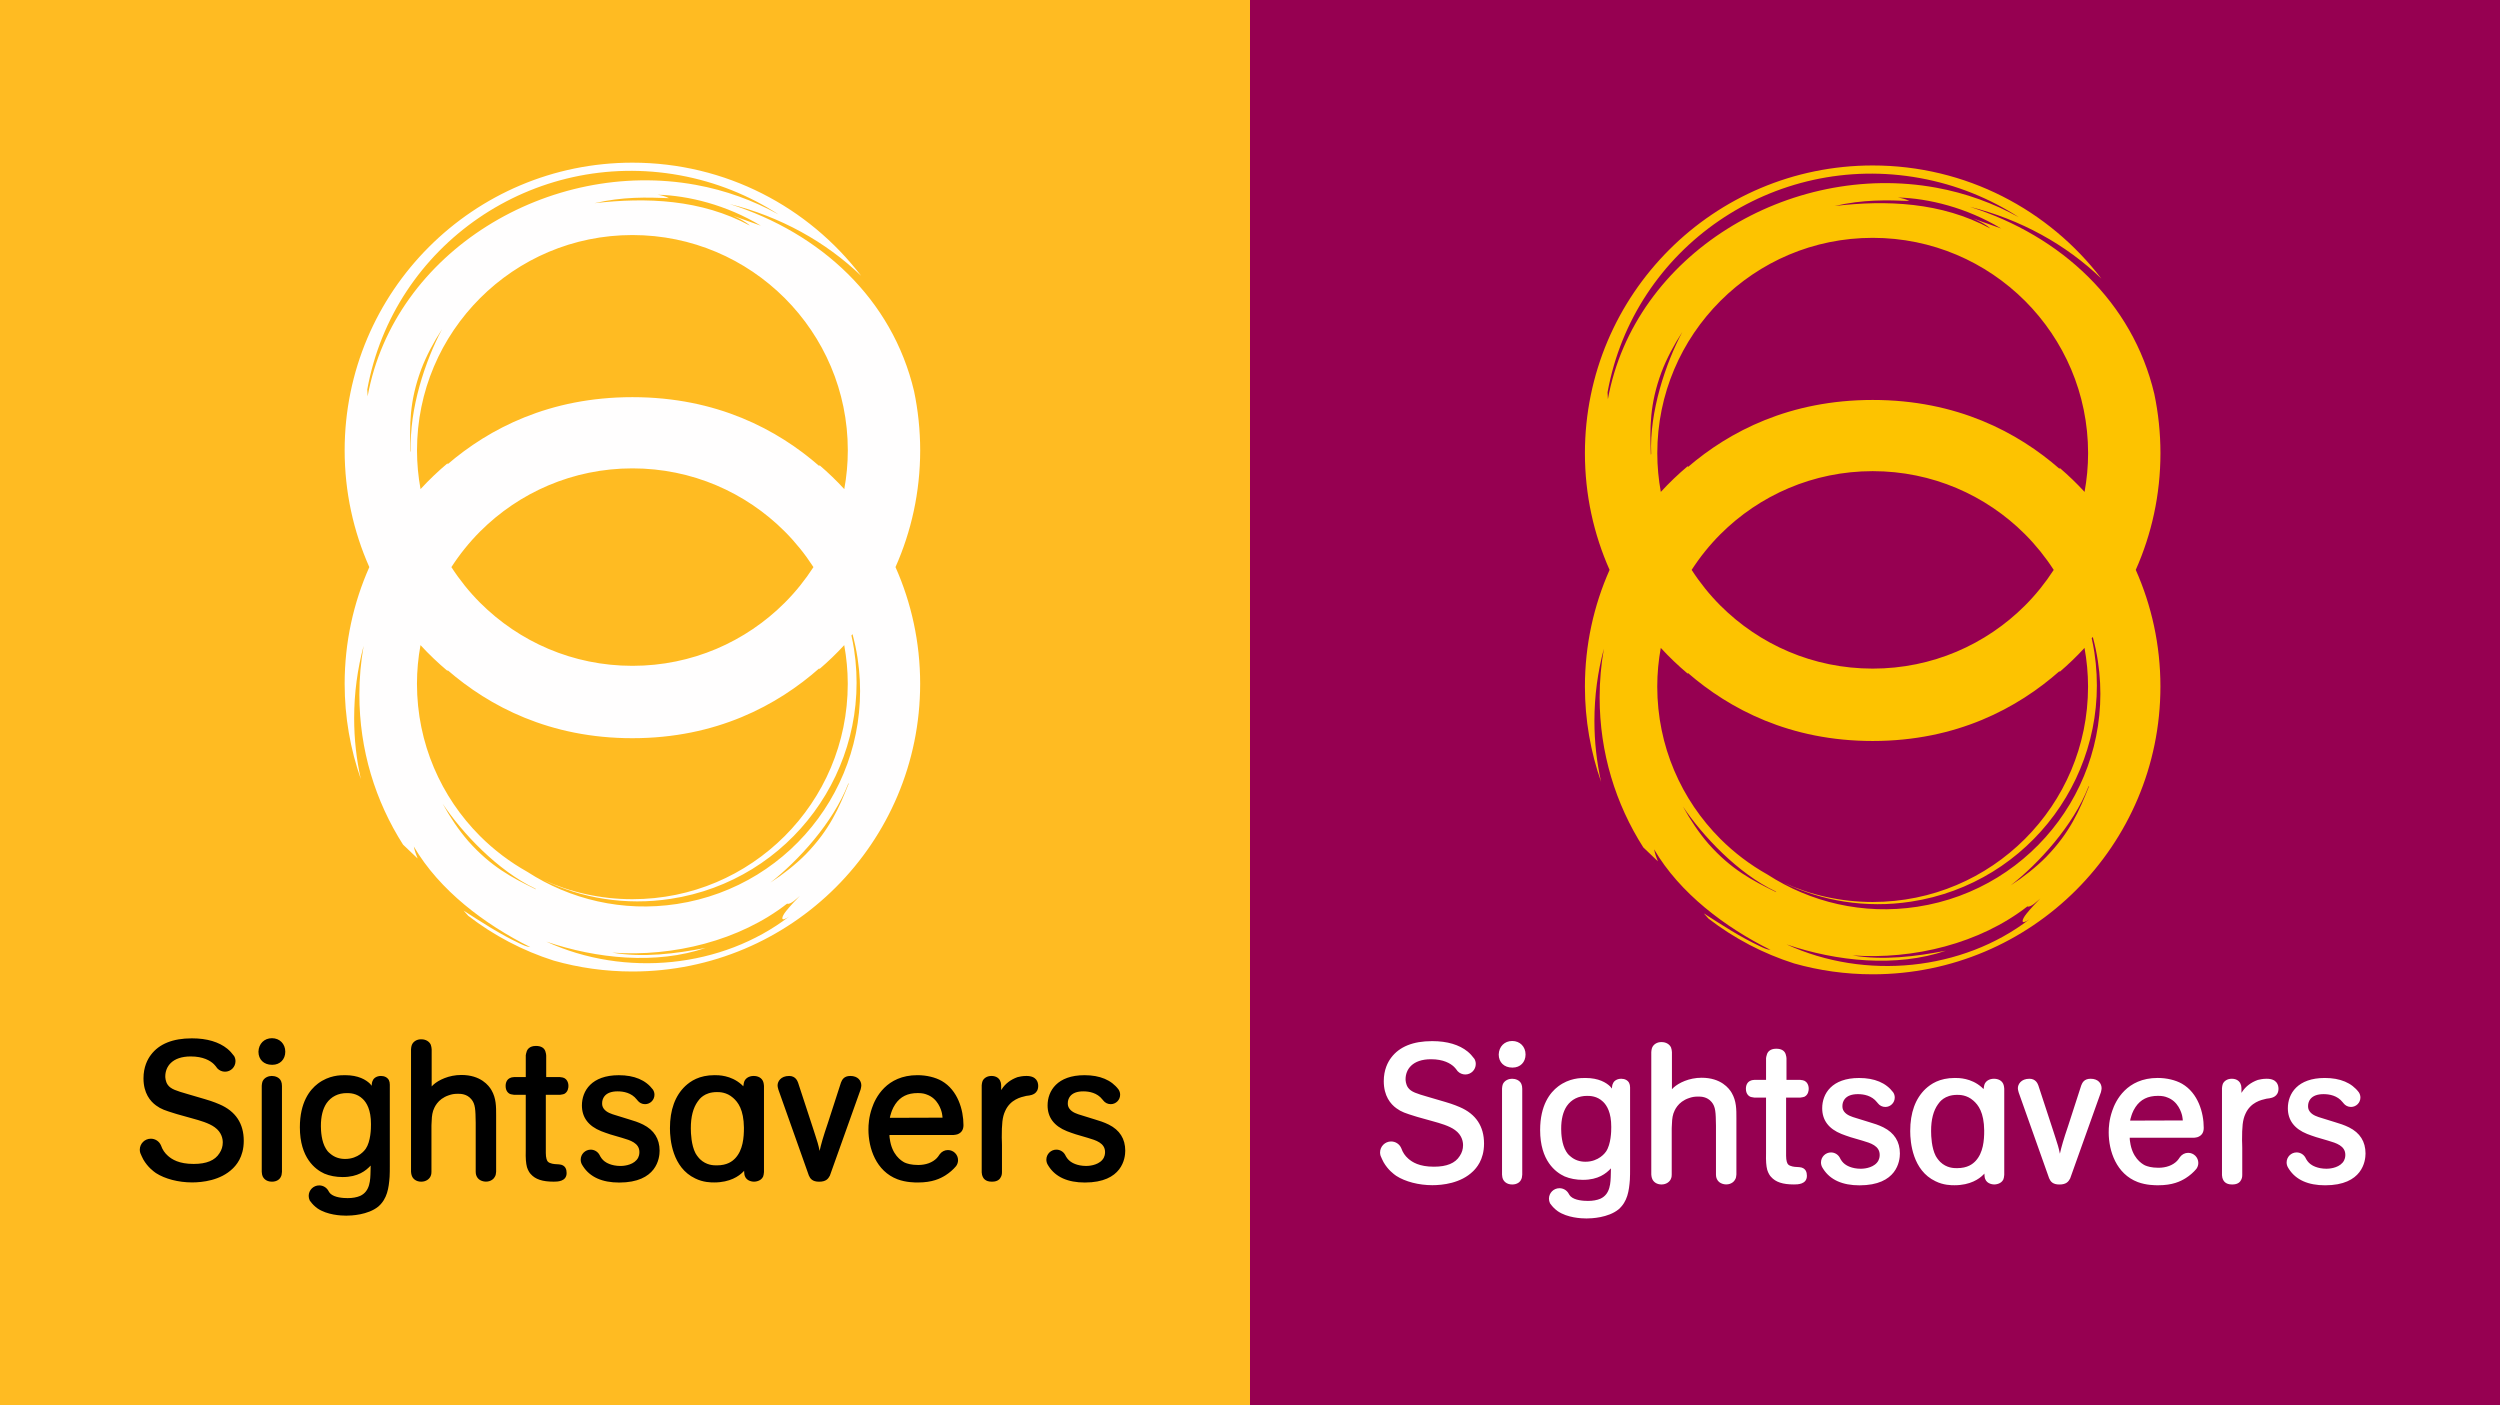 <?xml version="1.0" encoding="UTF-8"?> <!-- Generator: Adobe Illustrator 24.0.0, SVG Export Plug-In . SVG Version: 6.00 Build 0) --> <svg xmlns="http://www.w3.org/2000/svg" xmlns:xlink="http://www.w3.org/1999/xlink" id="Layer_1" x="0px" y="0px" viewBox="0 0 1500 843" style="enable-background:new 0 0 1500 843;" xml:space="preserve"><rect x="0" y="0" width="1500" height="843" fill="#808080" stroke="none"/> <style type="text/css"> .st0{fill:#960051;} .st1{fill:#FFBB22;} .st2{fill:#FFFEFE;} .st3{fill:#FFFFFF;} .st4{fill:#FDC300;} .st5{fill:none;} </style> <rect x="749.5" y="-19.01" class="st0" width="769.09" height="929.94"></rect> <rect x="-36.61" y="-19.01" class="st1" width="786.61" height="939.03"></rect> <path d="M228.6,645.57c-2.62,0-4.35,1.34-4.88,2.63c-0.59,0.95-0.67,2.43-0.67,2.43l-0.03,0.84c-0.3-0.39-0.65-0.81-1.03-1.24 c-2.4-2.33-6.91-5.12-14.86-5.12h-0.27c-2.58,0-9.45,0-16.12,5.06c-4.93,3.73-10.82,11.29-10.82,26.2c0,18.36,9.21,25.3,14.71,27.81 c3.18,1.34,6.96,2.05,10.93,2.05c9.29,0,13.98-3.82,16.85-6.9l-0.08,3.33c-0.11,5.4-0.25,12.11-6.21,14.87 c-2.07,0.89-4.62,1.34-7.54,1.34c-2.8,0-7.88-0.36-10.34-2.7c-0.43-0.43-0.84-0.94-1.51-2.18c-1.17-1.72-3.12-2.75-5.21-2.75 c-3.48,0-6.3,2.82-6.3,6.3c0,0.93,0.21,1.82,0.59,2.66l0.03,0.07l0.05,0.07l0.24,0.33c1.33,1.82,2.56,3.04,4.39,4.38 c5.76,3.92,13.98,4.34,17.25,4.34c2.92,0,12.95-0.39,19.19-5.44c5.41-4.69,6.3-11.1,6.81-17.83c0.12-2.12,0.12-4.33,0.12-6.47 v-48.87c0-1.07-0.18-1.94-0.56-2.7C232.5,646.51,230.73,645.57,228.6,645.57z M219.44,689.27c-0.42,0.62-4.3,6.1-12.35,6.1 c-3.46,0-6.44-1.04-8.88-3.12c-1.5-1.19-2.16-2.15-2.63-2.96c-2.75-4.38-3.04-10.9-3.04-13.51v-0.14 c-0.02-5.75,1.13-10.34,3.37-13.68c2.8-4,7-6.1,12.12-6.1c1.8,0,6.01,0,9.65,3.53c2.26,2.16,4.94,6.52,4.9,15.04v0.3 C222.61,677.02,222.45,684.86,219.44,689.27z M276.81,644.98c-7.58,0-13.76,3.13-16.74,5.81c-0.43,0.4-0.78,0.75-1.07,1.07v-22.25 c0-0.81-0.26-1.93-0.53-2.76c-0.87-1.98-3.06-3.26-5.56-3.26c-0.11,0-0.24-0.01-0.36-0.01c-2.41,0-4.54,1.29-5.4,3.27 c-0.42,0.97-0.54,2.6-0.54,2.75v73.4c0,0.2,0.13,1.84,0.65,2.87c0.68,1.51,2.47,3.14,5.48,3.14c3.06,0,4.93-1.75,5.58-3.22 c0.55-1.09,0.55-2.28,0.55-2.79v-27.55l0.04-1.07c0.09-2.69,0.18-5.49,0.97-7.94c0.63-1.72,2.53-6.98,9.36-9.26 c1.84-0.65,3.3-0.9,5.36-0.9h0.3c1.42,0,5.18,0,7.89,3.25c2.46,2.88,2.5,6.52,2.62,13.76l0.01,0.48v29.22c0,0.39,0,1.56,0.54,2.76 c1.43,3.16,5.18,3.23,5.59,3.23c3.2,0,4.93-1.93,5.46-3.11c0.46-0.81,0.52-1.53,0.61-2.36l0.05-0.46l0.01-0.05v-32.53v-1.15 c0.02-5.34,0.03-10.38-2.79-15.23C293.33,651.39,288.47,644.98,276.81,644.98z M163.18,622.92c-4.64,0-7.97,3.33-8.11,8.11 c0,4.7,3.26,7.85,8.09,7.85h0.29c4.54,0,7.72-3.23,7.72-7.85C171.17,626.33,167.81,622.92,163.18,622.92z M335.91,656.9l0.07-0.01 c0.16-0.03,0.33-0.05,0.5-0.08c0.68-0.1,1.46-0.22,2-0.43l0.04-0.02l0.04-0.02c2.26-1.19,2.5-3.73,2.5-4.76 c0-2.58-1.3-4.16-2.52-4.76c-0.57-0.3-1.35-0.42-2.48-0.55l-0.05-0.01h-8.29v-12.92c0-0.31-0.13-1.56-0.51-2.57 c-0.69-2.06-2.66-3.2-5.53-3.2h-0.21c-3.74,0-5.01,2.13-5.37,3.03c-0.38,0.9-0.62,2.45-0.63,2.52l-0.01,0.05v13.09h-7.07l-0.24,0.03 c-0.98,0.09-1.35,0.13-2.09,0.5c-1.7,0.73-2.69,2.47-2.69,4.79c0,3.17,1.76,4.38,2.58,4.79c0.49,0.2,1.17,0.31,1.79,0.4 c0.21,0.03,0.4,0.07,0.56,0.09l0.08,0.02h7.07v33.47c-0.12,4.58,0.1,7.54,0.73,9.94c0.63,2.02,1.63,3.51,2.25,4.13 c2.76,3.17,7.01,4.58,13.78,4.58c2.12,0,7.76,0,7.76-5.19c0-2.29-0.77-3.81-2.35-4.62c-0.48-0.31-1.16-0.44-2.2-0.57l-1.8-0.12 c-0.74,0-3.76-0.26-4.93-1.54c-0.56-0.56-1.2-2.24-1.2-5.16V656.9L335.91,656.9L335.91,656.9L335.91,656.9z M131.69,662.59 c-3.18-1.42-8.03-2.96-8.62-3.07l-10.77-3.16c-6.31-1.84-9.79-2.85-11.63-5.44c-1.42-1.97-1.5-4.55-1.5-5.05c0-5.79,4-12,15.26-12 c7.47,0,11.66,2.5,13.84,4.57c0.72,0.73,1.42,1.56,2.06,2.5l0.03,0.05l0.04,0.04c1.19,1.27,2.86,1.99,4.6,1.99 c3.47,0,6.29-2.82,6.29-6.3c0-1.04-0.26-2.07-0.76-2.99l-0.03-0.05l-0.03-0.04c-1.3-1.77-2.66-3.23-4.06-4.38 c-5.02-4.09-12.31-6.25-21.11-6.25h-0.29c-11.29,0-19.52,3.32-24.44,9.87c-2.05,2.69-4.48,7.32-4.48,14.13 c0,8.95,4.11,13.78,7.55,16.27c3.05,2.26,5.5,3.01,11.45,4.86l1.32,0.4l8.76,2.45l0.36,0.1c4.18,1.16,9.9,2.74,13.3,5.27 c4.2,3.01,4.83,6.99,4.83,9.09c0,2.37-0.65,4.49-1.99,6.49c-2.7,4.32-7.76,6.42-15.49,6.42c-8.87,0-13.04-2.76-15.4-4.84 c-1.93-1.69-3.29-3.7-4.16-6.19c-1.03-2.5-3.43-4.11-6.13-4.11c-3.65,0-6.62,2.97-6.62,6.61c0,0.64,0.09,1.28,0.3,1.97 c0.6,1.47,1.2,2.69,1.53,3.33c0.09,0.2,0.17,0.33,0.2,0.39l0.03,0.07l0.02,0.05c2.73,4.72,6.13,7.15,7.6,8.2 c5.43,3.51,13.54,5.61,21.68,5.61c5.96,0,17.08-1.09,24.49-8.4c1.61-1.62,6.53-6.53,6.53-16.55 C146.27,674.12,141.37,666.73,131.69,662.59z M163.06,645.57c-1.8,0-4.32,0.81-5.46,3.11l-0.02,0.03l-0.01,0.04 c-0.4,1.04-0.52,2.43-0.52,2.72v51.61c0.11,1.29,0.24,2.11,0.53,2.7c0.44,0.97,1.88,3.23,5.59,3.23c3.03,0,4.75-1.54,5.36-2.99 c0.4-0.7,0.53-1.48,0.65-2.9v-51.55c0-1.11-0.18-2.09-0.53-2.88C167.65,646.4,165.1,645.57,163.06,645.57z M615.84,645.57 c-2.46,0-4.25,0.46-5.22,0.69l-0.18,0.05c-4.04,1.45-7.28,3.93-9.35,7.16c-0.14,0.2-0.26,0.38-0.39,0.59l-0.01-2.91l-0.03-0.34 c-0.08-0.91-0.13-1.37-0.49-2.1c-0.52-1.46-2.18-3.14-5.24-3.14c-2.96,0-4.71,1.55-5.39,3.05c-0.38,1.01-0.52,2.39-0.52,2.6v52.2 c0.13,1.21,0.25,1.98,0.55,2.48c0.39,1,1.64,3.1,5.36,3.1h0.14h0.3c3.31,0,4.7-1.66,5.26-2.99c0.55-1.1,0.55-2.28,0.55-2.67v-16.25 c0-0.77-0.03-1.54-0.05-2.31c-0.03-0.75-0.07-1.49-0.07-2.25c0-8.02,0.3-12.22,2.05-15.95c3.08-6.91,9.55-8.35,12.31-8.96l0.31-0.08 l1.79-0.24l0.13-0.03c1.3-0.23,5.27-0.94,5.27-5.75C622.9,649.33,621.98,645.57,615.84,645.57z M665.27,674.76 c-2.85-1.42-5.94-2.4-8.3-3.09l-6.77-2.1c-0.4-0.13-0.82-0.26-1.25-0.39c-2.62-0.78-5.59-1.67-7.25-3.91 c-1.02-1.32-1.02-2.62-1.02-3.39c0-1.49,0.47-2.92,1.36-4.09c1.56-1.98,4.23-2.98,7.94-2.98c3.5,0,8.32,0.84,11.45,4.85l0.03,0.04 l0.03,0.03c0.11,0.12,0.26,0.29,0.43,0.52c1.08,1.42,2.73,2.24,4.51,2.24c3.12,0,5.65-2.53,5.65-5.65c0-1.1-0.31-2.16-0.94-3.12 c-4.29-5.72-11.18-8.61-20.44-8.61c-16.32,0-22.15,9.38-22.15,18.16c0,7.16,3.9,12.35,11.58,15.43c1.75,0.69,3.51,1.29,5.21,1.85 l0.12,0.04l6.77,1.99l0.72,0.22c4.49,1.33,10.08,2.98,10.08,8.41c0,0.72,0,2.86-1.68,4.76c-3,3.42-8.52,3.6-9.61,3.6 c-5.62,0-8.76-2.11-9.6-2.76c-1.29-0.98-2.28-2.25-3.14-4.05c-1.07-1.83-3.06-2.98-5.18-2.98c-3.31,0-6.01,2.69-6.01,6.01 c0,1.04,0.27,2.07,0.8,2.99c0.2,0.34,0.4,0.69,0.63,1.03c4.18,6.43,11.47,9.7,21.67,9.7c22.49,0,24.24-14.62,24.24-19.1 C675.15,683.3,671.83,678.04,665.27,674.76z M565.08,648.59c-3.87-2.22-9.22-3.49-14.63-3.49c-18.67,0-25.28,13.77-27.25,19.68 c-1.92,5.53-2.14,10.07-2.14,12.98c0,11.21,4.58,24.93,17.43,29.81c5.15,1.92,10.34,1.92,12.31,1.92c8.56,0,13.33-2.31,16.53-4.32 c2.43-1.55,4.55-3.39,6.34-5.52c0.75-1.04,1.16-2.28,1.16-3.55c0-3.35-2.73-6.07-6.07-6.07c-1.93,0-3.69,0.89-4.89,2.47 c-0.76,1.15-1.33,1.9-1.81,2.39c-2.56,2.63-6.52,4.1-11.14,4.1c-4.23,0-6.66-0.83-8.08-1.43c-2.28-1.14-7.72-4.8-8.96-14.21 c-0.17-0.74-0.21-1.56-0.21-2.36h38.44h0.05l0.55-0.07c0.56-0.07,0.98-0.11,1.72-0.33c2.43-0.88,3.65-2.73,3.65-5.5 C578.08,665.91,574.67,654.14,565.08,648.59z M533.91,670.7c0.13-0.81,0.33-1.55,0.54-2.14l0.02-0.04v-0.04 c0.14-0.53,0.89-3.3,2.7-5.96c3.07-4.55,7.38-6.68,13.52-6.68c2.74,0,4.19,0.43,5.37,0.89c6.66,2.33,8.64,9.13,9.09,11.13 c0.22,1.09,0.3,1.94,0.36,2.63c0,0.04,0.01,0.07,0.01,0.1L533.91,670.7z M385.88,674.75c-2.83-1.42-5.93-2.4-8.3-3.08l-6.77-2.1 c-0.4-0.13-0.82-0.26-1.26-0.39c-2.62-0.78-5.59-1.68-7.26-3.91c-1.01-1.32-1.01-2.62-1.01-3.39c0-1.49,0.47-2.92,1.36-4.09 c1.55-1.98,4.23-2.98,7.94-2.98c3.5,0,8.31,0.84,11.45,4.85l0.03,0.04l0.03,0.03c0.11,0.12,0.26,0.29,0.43,0.52 c1.07,1.43,2.72,2.25,4.51,2.25c3.11,0,5.65-2.53,5.65-5.65c0-1.1-0.3-2.16-0.94-3.12c-4.3-5.72-11.18-8.61-20.45-8.61 c-16.32,0-22.14,9.38-22.14,18.16c0,7.17,3.9,12.35,11.58,15.43c1.72,0.68,3.46,1.27,5.15,1.83l0.18,0.07l6.77,1.98l0.73,0.22 c4.49,1.33,10.08,2.98,10.08,8.41c0,0.72,0,2.86-1.68,4.76c-3,3.43-8.52,3.6-9.61,3.6c-5.63,0-8.76-2.11-9.6-2.76 c-1.29-0.98-2.28-2.25-3.14-4.05c-1.07-1.83-3.05-2.98-5.18-2.98c-3.31,0-6.01,2.69-6.01,6.01c0,1.04,0.27,2.07,0.8,3 c0.21,0.35,0.42,0.69,0.64,1.03c4.18,6.43,11.47,9.7,21.67,9.7c22.51,0,24.24-14.62,24.24-19.1 C395.75,683.3,392.43,678.04,385.88,674.75z M510.19,645.57c-3.95,0-4.97,2.44-5.58,3.9l-0.04,0.09l-0.01,0.04l-7.82,24.18 c-2.79,8.2-4.11,12.79-4.97,16.77c-0.72-3.64-1.46-5.92-2.66-9.58c-0.36-1.11-0.77-2.35-1.22-3.79l-9-27.46l-0.02-0.08l-0.01-0.01 c-0.37-1.01-1.51-4.06-5.36-4.06c-5.1,0-6.95,3.38-6.95,5.66c0,0.74,0.12,1.16,0.4,2.21l0.1,0.38l18.26,51.47 c0.83,1.93,2.15,3.73,6.18,3.73c4.13,0,5.42-1.75,6.39-3.55l0.03-0.05l0.02-0.05l18.47-51.77l0.01-0.05l0.01-0.05 c0.26-1.16,0.37-1.74,0.37-2.27C516.78,648.41,514.74,645.57,510.19,645.57z M452.26,645.57c-3.3,0-5.12,1.76-5.72,3.38 c-0.26,0.6-0.34,1.37-0.4,1.93c-0.02,0.12-0.03,0.23-0.04,0.31l-0.08,0.08v0.53c-0.34-0.37-0.77-0.78-1.33-1.26 c-6.31-5.44-13.55-5.44-15.92-5.44c-9.38,0-14.51,3.71-17.58,6.52c-6.13,5.81-9.22,14.33-9.22,25.32c0,6.9,1.47,23.62,15.14,30.12 c4.84,2.41,9.47,2.41,11.44,2.41c9.53,0,14.83-3.87,17.15-6.19c0.36-0.36,0.61-0.61,0.8-0.81v0.69l0.01,0.04l0.05,0.59 c0.08,0.78,0.11,1.26,0.33,1.8c1.16,3.33,5.06,3.42,5.5,3.42c0.42,0,4.08-0.08,5.46-3l0.03-0.08c0.26-0.77,0.39-1.3,0.51-2.69 v-51.66c0-0.21-0.13-1.96-0.65-3.01C456.41,645.79,453.21,645.57,452.26,645.57z M441.2,694.9c-1.75,1.85-4.8,4.32-11.14,4.32 c-1.86,0-6.23,0-10.11-3.76c-0.02-0.02-1.67-1.69-2.67-3.55c-2.5-4.83-2.78-11.91-2.78-14.79v-0.21 c-0.02-6.78,1.37-12.17,4.13-16.01c0.97-1.4,3.94-5.65,11.53-5.65c1.58,0,5.78,0,9.68,3.44c2.97,2.6,6.39,6.99,6.52,17.96 C446.37,682.56,445.78,689.97,441.2,694.9z"></path> <path class="st2" d="M552.11,270.25c0-12.19-1.28-24.1-3.68-35.57c-13.06-55.17-55.85-94.87-110.71-112.29 c30.45,7.59,57.67,22.61,78.94,43.08c-31.54-41.24-81.26-67.87-137.21-67.87c-95.37,0.02-172.65,77.29-172.66,172.65 c0,24.93,5.29,48.61,14.8,70.01c-9.51,21.4-14.8,45.09-14.8,70.01c0,20.04,3.43,39.27,9.7,57.15c-2.62-11.76-4-23.98-4-36.53 c0-15.01,1.98-29.55,5.69-43.38c-1.68,9.51-2.56,19.3-2.56,29.3c0,33.11,9.61,63.96,26.2,89.96c2.92,2.76,5.86,5.54,8.75,8.33 c-0.97-2.31-1.79-4.71-2.28-7.19c15.37,26.31,42.55,46.76,69.89,60.36c-2.31-0.22-4.45-1.29-6.48-2.25 c-11.79-5.53-22.73-12.7-33.56-19.67c0.94,1.07,1.9,2.11,2.84,3.17c15.24,11.74,32.55,20.9,51.3,26.86 c14.99,4.25,30.8,6.52,47.16,6.52c95.36,0.01,172.64-77.28,172.65-172.64c0-24.93-5.29-48.61-14.8-70.01 C546.8,318.87,552.1,295.18,552.11,270.25z M508.69,270.25c0,7.94-0.76,15.69-2.12,23.21c-4.68-5.1-9.68-9.91-14.94-14.41v0.62 c-25.09-21.92-61.6-41.38-112.18-41.38c-49.73,0-85.85,18.8-110.89,40.26v-0.61c-5.75,4.82-11.17,10-16.24,15.52 c-1.37-7.54-2.12-15.28-2.12-23.21c0.01-35.75,14.43-67.92,37.87-91.38c23.46-23.42,55.63-37.84,91.4-37.85 c35.75,0.02,67.92,14.43,91.38,37.85C494.25,202.33,508.69,234.5,508.69,270.25z M488.07,340.27c-4.98,7.71-10.75,14.89-17.23,21.38 c-23.45,23.42-55.63,37.84-91.38,37.85c-35.77-0.01-67.94-14.43-91.4-37.85c-6.48-6.49-12.24-13.67-17.23-21.38 c4.99-7.71,10.75-14.89,17.23-21.38c23.46-23.43,55.63-37.84,91.39-37.87c35.75,0.01,67.94,14.42,91.38,37.85 C477.31,325.37,483.09,332.55,488.07,340.27z M456.53,135.43c-5.27-2.01-11.32-3.9-16.85-6.08c3.71,1.63,7.73,3.66,10.3,6.04 c-29.35-15.85-62.14-17.09-93.35-13.46c17.09-3.98,31.43-3.55,44.77-3.03c-2.15-1.11-4.49-1.67-6.82-2.06 C412.99,117.29,435.94,122.96,456.53,135.43z M220.57,237.82l-0.21-4.13c15.85-86.96,99.78-144.5,187.45-128.53 c21.82,3.98,41.82,12.14,59.32,23.5c-15.09-8.36-31.75-14.48-49.67-17.75C329.74,94.94,236.44,150.81,220.57,237.82z M246.55,270.48 c-0.03,0.65-0.14,0.5-0.21,0.63c-0.62-16.05-0.74-30.15,6.34-49.38c3.04-8.07,7.63-16.7,12.53-24.19 C255.24,216.21,245.4,245.56,246.55,270.48z M281,504.71c-5.67-6.49-11.12-14.62-15.4-22.48c11.74,17.6,32.98,40.13,55.48,50.88 c0.56,0.33,0.37,0.36,0.46,0.49C307.1,526.57,294.62,520.03,281,504.71z M473.48,549.92c-40.19,30.83-98.4,36.78-145.73,15.04 c30.15,10.29,65.94,13.95,95.65,3.78c-18.11,3.5-37.51,6-56.09,2.83c36.59,2.66,76.47-7.18,104.96-29.39 c1.93,0.88,6.13-3.38,7.73-4.73c-2.87,2.93-5.71,5.94-8.3,9.14C468.83,550.13,467.82,553.8,473.48,549.92z M483.49,512.54 c-6.05,6.14-13.75,12.18-21.27,17.03c16.68-13.03,37.58-35.86,46.63-59.11c0.29-0.59,0.33-0.4,0.46-0.49 C503.36,484.89,497.76,497.83,483.49,512.54z M406.13,542.4c-32.58,4.97-64.14-2.73-89.8-19.34c-10.38-5.82-19.9-13.03-28.28-21.39 c-23.42-23.46-37.84-55.63-37.87-91.39c0-7.94,0.75-15.69,2.12-23.21c5.07,5.52,10.5,10.69,16.24,15.52v-0.51 c25.11,21.74,61.29,40.84,110.89,40.84c50.45,0,87.03-19.77,112.17-41.96v0.52c5.27-4.51,10.26-9.31,14.94-14.41 c1.36,7.54,2.11,15.28,2.12,23.21c-0.02,35.76-14.43,67.94-37.85,91.39c-23.45,23.43-55.63,37.84-91.38,37.85 c-19.13-0.01-37.2-4.16-53.5-11.59c22.98,11.02,49.37,15.53,76.45,11.39c71.73-10.94,120.99-77.95,110.06-149.67 c-0.43-2.83-0.99-5.62-1.59-8.38c0.22-0.26,0.43-0.52,0.65-0.78c1.27,4.69,2.31,9.51,3.05,14.42 C525.35,465.59,476.79,531.62,406.13,542.4z"></path> <path class="st3" d="M972.76,647.25c-2.62,0-4.35,1.34-4.88,2.63c-0.59,0.95-0.67,2.43-0.67,2.43l-0.03,0.84 c-0.3-0.39-0.65-0.81-1.03-1.24c-2.4-2.33-6.91-5.12-14.86-5.12h-0.27c-2.58,0-9.45,0-16.12,5.06c-4.93,3.73-10.82,11.29-10.82,26.2 c0,18.36,9.21,25.3,14.71,27.81c3.18,1.34,6.96,2.05,10.93,2.05c9.29,0,13.98-3.82,16.85-6.9l-0.08,3.33 c-0.11,5.4-0.25,12.11-6.21,14.87c-2.07,0.89-4.62,1.34-7.54,1.34c-2.8,0-7.88-0.36-10.34-2.7c-0.43-0.43-0.84-0.94-1.51-2.18 c-1.17-1.72-3.12-2.75-5.21-2.75c-3.48,0-6.3,2.82-6.3,6.3c0,0.93,0.21,1.82,0.59,2.66l0.03,0.07l0.05,0.07l0.24,0.33 c1.33,1.82,2.56,3.04,4.39,4.38c5.76,3.92,13.98,4.34,17.25,4.34c2.92,0,12.95-0.39,19.19-5.44c5.41-4.69,6.3-11.1,6.81-17.83 c0.12-2.12,0.12-4.33,0.12-6.47v-48.87c0-1.07-0.18-1.94-0.56-2.7C976.67,648.18,974.9,647.25,972.76,647.25z M963.61,690.94 c-0.42,0.62-4.3,6.1-12.35,6.1c-3.46,0-6.44-1.04-8.88-3.12c-1.5-1.19-2.16-2.15-2.63-2.96c-2.75-4.38-3.04-10.9-3.04-13.51v-0.14 c-0.02-5.75,1.13-10.34,3.37-13.68c2.8-4,7-6.1,12.12-6.1c1.8,0,6.01,0,9.65,3.53c2.26,2.16,4.94,6.52,4.9,15.04v0.3 C966.78,678.69,966.61,686.53,963.61,690.94z M1020.97,646.65c-7.58,0-13.76,3.13-16.74,5.81c-0.43,0.4-0.78,0.75-1.07,1.07v-22.25 c0-0.81-0.26-1.93-0.53-2.76c-0.87-1.98-3.06-3.26-5.56-3.26c-0.11,0-0.24-0.01-0.36-0.01c-2.41,0-4.54,1.29-5.4,3.27 c-0.42,0.97-0.54,2.6-0.54,2.75v73.4c0,0.2,0.13,1.84,0.65,2.87c0.68,1.51,2.47,3.14,5.48,3.14c3.06,0,4.93-1.75,5.58-3.22 c0.55-1.09,0.55-2.28,0.55-2.79v-27.55l0.04-1.07c0.09-2.69,0.18-5.49,0.97-7.94c0.63-1.72,2.53-6.98,9.36-9.26 c1.84-0.65,3.3-0.9,5.36-0.9h0.3c1.42,0,5.18,0,7.89,3.25c2.46,2.88,2.5,6.52,2.62,13.76l0.01,0.48v29.22c0,0.39,0,1.56,0.54,2.76 c1.43,3.16,5.18,3.23,5.59,3.23c3.2,0,4.93-1.93,5.46-3.11c0.46-0.81,0.52-1.53,0.61-2.36l0.05-0.46l0.01-0.05v-32.53v-1.15 c0.02-5.34,0.03-10.38-2.79-15.23C1037.49,653.06,1032.64,646.65,1020.97,646.65z M907.34,624.59c-4.64,0-7.97,3.33-8.11,8.11 c0,4.7,3.26,7.85,8.09,7.85h0.29c4.54,0,7.72-3.23,7.72-7.85C915.34,628,911.97,624.59,907.34,624.59z M1080.08,658.57l0.07-0.01 c0.16-0.03,0.33-0.05,0.5-0.08c0.68-0.1,1.46-0.22,2-0.43l0.04-0.02l0.04-0.02c2.26-1.19,2.5-3.73,2.5-4.76 c0-2.58-1.3-4.16-2.52-4.76c-0.57-0.3-1.35-0.42-2.48-0.55l-0.05-0.01h-8.29v-12.92c0-0.31-0.13-1.56-0.51-2.57 c-0.69-2.06-2.66-3.2-5.53-3.2h-0.21c-3.74,0-5.01,2.13-5.37,3.03c-0.38,0.9-0.62,2.45-0.63,2.52l-0.01,0.05v13.09h-7.07l-0.24,0.03 c-0.98,0.09-1.35,0.13-2.09,0.5c-1.7,0.73-2.69,2.47-2.69,4.79c0,3.17,1.76,4.38,2.58,4.79c0.49,0.2,1.17,0.31,1.79,0.4 c0.21,0.03,0.4,0.07,0.56,0.09l0.08,0.02h7.07v33.47c-0.12,4.58,0.1,7.54,0.73,9.94c0.63,2.02,1.63,3.51,2.25,4.13 c2.76,3.17,7.01,4.58,13.78,4.58c2.12,0,7.76,0,7.76-5.19c0-2.29-0.77-3.81-2.35-4.62c-0.48-0.31-1.16-0.44-2.2-0.57l-1.8-0.12 c-0.74,0-3.76-0.26-4.93-1.54c-0.56-0.56-1.2-2.24-1.2-5.16v-34.93L1080.08,658.57L1080.08,658.57L1080.08,658.57z M875.86,664.26 c-3.18-1.42-8.03-2.96-8.62-3.07l-10.77-3.16c-6.31-1.84-9.79-2.85-11.63-5.44c-1.42-1.97-1.5-4.55-1.5-5.05c0-5.79,4-12,15.26-12 c7.47,0,11.66,2.5,13.84,4.57c0.72,0.73,1.42,1.56,2.06,2.5l0.03,0.05l0.04,0.04c1.19,1.27,2.86,1.99,4.6,1.99 c3.47,0,6.29-2.82,6.29-6.3c0-1.04-0.26-2.07-0.76-2.99l-0.03-0.05l-0.03-0.04c-1.3-1.77-2.66-3.23-4.06-4.38 c-5.02-4.09-12.31-6.25-21.11-6.25h-0.29c-11.29,0-19.52,3.32-24.44,9.87c-2.05,2.69-4.48,7.32-4.48,14.13 c0,8.95,4.11,13.78,7.55,16.26c3.05,2.26,5.5,3.01,11.45,4.86l1.32,0.4l8.76,2.45l0.36,0.1c4.18,1.16,9.9,2.74,13.3,5.27 c4.2,3.01,4.83,6.99,4.83,9.09c0,2.37-0.65,4.49-1.99,6.49c-2.7,4.32-7.76,6.42-15.49,6.42c-8.87,0-13.04-2.76-15.4-4.84 c-1.93-1.69-3.29-3.7-4.16-6.19c-1.03-2.5-3.43-4.11-6.13-4.11c-3.65,0-6.62,2.97-6.62,6.61c0,0.64,0.09,1.28,0.3,1.97 c0.6,1.47,1.2,2.69,1.53,3.33c0.09,0.2,0.17,0.33,0.2,0.39l0.03,0.07l0.02,0.05c2.73,4.72,6.13,7.15,7.6,8.2 c5.43,3.51,13.54,5.61,21.68,5.61c5.96,0,17.08-1.09,24.49-8.4c1.61-1.62,6.53-6.53,6.53-16.55 C890.44,675.79,885.53,668.4,875.86,664.26z M907.23,647.25c-1.8,0-4.32,0.81-5.46,3.11l-0.02,0.03l-0.01,0.04 c-0.4,1.04-0.52,2.43-0.52,2.72v51.61c0.11,1.29,0.24,2.11,0.53,2.7c0.44,0.97,1.88,3.23,5.59,3.23c3.03,0,4.75-1.54,5.36-2.99 c0.4-0.7,0.53-1.48,0.65-2.9v-51.55c0-1.11-0.18-2.09-0.53-2.88C911.82,648.07,909.26,647.25,907.23,647.25z M1360.01,647.25 c-2.46,0-4.25,0.46-5.22,0.69l-0.18,0.05c-4.04,1.45-7.28,3.93-9.35,7.16c-0.14,0.2-0.26,0.38-0.39,0.59l-0.01-2.91l-0.03-0.34 c-0.08-0.91-0.13-1.37-0.49-2.1c-0.52-1.46-2.18-3.14-5.24-3.14c-2.96,0-4.71,1.55-5.39,3.05c-0.38,1.01-0.52,2.39-0.52,2.6v52.2 c0.13,1.21,0.25,1.98,0.55,2.48c0.39,1,1.64,3.1,5.36,3.1h0.14h0.3c3.31,0,4.7-1.66,5.26-2.99c0.55-1.1,0.55-2.28,0.55-2.67v-16.25 c0-0.77-0.03-1.54-0.05-2.31c-0.03-0.75-0.07-1.49-0.07-2.25c0-8.02,0.3-12.22,2.05-15.95c3.08-6.91,9.55-8.35,12.31-8.96l0.31-0.08 l1.79-0.24l0.13-0.03c1.3-0.23,5.27-0.94,5.27-5.75C1367.06,651.01,1366.15,647.25,1360.01,647.25z M1409.43,676.43 c-2.85-1.42-5.94-2.4-8.3-3.09l-6.77-2.1c-0.4-0.13-0.82-0.26-1.25-0.39c-2.62-0.78-5.59-1.67-7.25-3.91 c-1.02-1.32-1.02-2.62-1.02-3.39c0-1.49,0.47-2.92,1.36-4.09c1.56-1.98,4.23-2.98,7.94-2.98c3.5,0,8.32,0.84,11.45,4.85l0.03,0.04 l0.03,0.03c0.11,0.12,0.26,0.29,0.43,0.52c1.08,1.42,2.73,2.24,4.51,2.24c3.12,0,5.65-2.53,5.65-5.65c0-1.1-0.31-2.16-0.94-3.12 c-4.29-5.72-11.18-8.61-20.44-8.61c-16.32,0-22.15,9.38-22.15,18.16c0,7.16,3.9,12.35,11.58,15.43c1.75,0.69,3.51,1.29,5.21,1.85 l0.12,0.04l6.77,1.99l0.72,0.22c4.49,1.33,10.08,2.98,10.08,8.41c0,0.72,0,2.86-1.68,4.76c-3,3.43-8.52,3.6-9.61,3.6 c-5.62,0-8.76-2.11-9.6-2.76c-1.29-0.98-2.28-2.25-3.14-4.05c-1.07-1.83-3.06-2.98-5.18-2.98c-3.31,0-6.01,2.69-6.01,6.01 c0,1.04,0.27,2.07,0.8,2.99c0.2,0.34,0.4,0.69,0.63,1.03c4.18,6.43,11.47,9.7,21.67,9.7c22.49,0,24.24-14.62,24.24-19.1 C1419.31,684.97,1416,679.71,1409.43,676.43z M1309.24,650.26c-3.87-2.22-9.22-3.49-14.63-3.49c-18.67,0-25.28,13.77-27.25,19.68 c-1.92,5.53-2.14,10.07-2.14,12.98c0,11.21,4.58,24.93,17.43,29.81c5.15,1.92,10.34,1.92,12.31,1.92c8.56,0,13.33-2.31,16.53-4.32 c2.43-1.55,4.55-3.39,6.34-5.52c0.75-1.04,1.16-2.28,1.16-3.55c0-3.35-2.73-6.07-6.07-6.07c-1.93,0-3.69,0.89-4.89,2.47 c-0.76,1.15-1.33,1.9-1.81,2.39c-2.56,2.63-6.52,4.1-11.14,4.1c-4.23,0-6.66-0.83-8.08-1.43c-2.28-1.14-7.72-4.8-8.96-14.21 c-0.17-0.74-0.21-1.56-0.21-2.36h38.44h0.05l0.55-0.07c0.56-0.07,0.98-0.11,1.72-0.33c2.43-0.88,3.65-2.73,3.65-5.5 C1322.25,667.58,1318.84,655.82,1309.24,650.26z M1278.07,672.37c0.13-0.81,0.33-1.55,0.54-2.14l0.02-0.04v-0.04 c0.14-0.53,0.89-3.3,2.7-5.96c3.07-4.55,7.38-6.68,13.52-6.68c2.74,0,4.19,0.43,5.37,0.89c6.66,2.33,8.64,9.13,9.09,11.13 c0.22,1.09,0.3,1.94,0.36,2.63c0,0.04,0.01,0.07,0.01,0.1L1278.07,672.37z M1130.05,676.42c-2.83-1.42-5.93-2.4-8.3-3.08l-6.77-2.1 c-0.4-0.13-0.82-0.26-1.26-0.39c-2.62-0.78-5.59-1.68-7.26-3.91c-1.01-1.32-1.01-2.62-1.01-3.39c0-1.49,0.47-2.92,1.36-4.09 c1.55-1.98,4.23-2.98,7.94-2.98c3.5,0,8.31,0.84,11.45,4.85l0.03,0.04l0.03,0.03c0.11,0.12,0.26,0.29,0.43,0.52 c1.07,1.43,2.72,2.25,4.51,2.25c3.11,0,5.65-2.53,5.65-5.65c0-1.1-0.3-2.16-0.94-3.12c-4.3-5.72-11.18-8.61-20.45-8.61 c-16.32,0-22.14,9.38-22.14,18.16c0,7.17,3.9,12.35,11.58,15.43c1.72,0.69,3.46,1.27,5.15,1.83l0.18,0.07l6.77,1.98l0.73,0.22 c4.49,1.33,10.08,2.98,10.08,8.41c0,0.72,0,2.86-1.68,4.76c-3,3.42-8.52,3.6-9.61,3.6c-5.63,0-8.76-2.11-9.6-2.76 c-1.29-0.98-2.28-2.25-3.14-4.05c-1.07-1.83-3.05-2.98-5.18-2.98c-3.31,0-6.01,2.69-6.01,6.01c0,1.04,0.27,2.07,0.8,3 c0.21,0.35,0.42,0.69,0.64,1.03c4.18,6.43,11.47,9.7,21.67,9.7c22.51,0,24.24-14.62,24.24-19.1 C1139.92,684.97,1136.59,679.71,1130.05,676.42z M1254.36,647.25c-3.95,0-4.97,2.44-5.58,3.9l-0.04,0.09l-0.01,0.04l-7.82,24.18 c-2.79,8.2-4.11,12.79-4.97,16.77c-0.72-3.64-1.46-5.92-2.66-9.58c-0.36-1.11-0.77-2.35-1.22-3.79l-9-27.46l-0.02-0.08l-0.01-0.01 c-0.37-1.01-1.51-4.06-5.36-4.06c-5.1,0-6.95,3.38-6.95,5.66c0,0.74,0.12,1.16,0.4,2.21l0.1,0.38l18.26,51.47 c0.83,1.93,2.15,3.73,6.18,3.73c4.13,0,5.42-1.75,6.39-3.55l0.03-0.05l0.02-0.05l18.47-51.77l0.01-0.05l0.01-0.05 c0.26-1.16,0.37-1.74,0.37-2.27C1260.95,650.08,1258.91,647.25,1254.36,647.25z M1196.42,647.25c-3.3,0-5.12,1.76-5.72,3.38 c-0.26,0.6-0.34,1.37-0.4,1.93c-0.02,0.12-0.03,0.23-0.04,0.31l-0.08,0.08v0.53c-0.34-0.37-0.77-0.78-1.33-1.26 c-6.31-5.44-13.55-5.44-15.92-5.44c-9.38,0-14.51,3.71-17.58,6.52c-6.13,5.81-9.22,14.33-9.22,25.32c0,6.9,1.47,23.62,15.14,30.12 c4.84,2.41,9.47,2.41,11.44,2.41c9.53,0,14.83-3.87,17.15-6.19c0.36-0.36,0.61-0.61,0.8-0.81v0.68l0.01,0.04l0.05,0.59 c0.08,0.78,0.11,1.26,0.33,1.8c1.16,3.33,5.06,3.42,5.5,3.42c0.42,0,4.08-0.08,5.46-3l0.03-0.08c0.26-0.77,0.39-1.3,0.51-2.69 v-51.66c0-0.21-0.13-1.96-0.65-3.01C1200.58,647.46,1197.37,647.25,1196.42,647.25z M1185.36,696.57c-1.75,1.85-4.8,4.32-11.14,4.32 c-1.86,0-6.23,0-10.11-3.76c-0.02-0.02-1.67-1.69-2.67-3.55c-2.5-4.83-2.78-11.91-2.78-14.79v-0.21 c-0.02-6.78,1.37-12.17,4.13-16.01c0.97-1.4,3.94-5.65,11.53-5.65c1.58,0,5.78,0,9.68,3.44c2.97,2.6,6.39,6.99,6.52,17.96 C1190.54,684.23,1189.94,691.64,1185.36,696.57z"></path> <path class="st4" d="M1296.27,271.93c0-12.19-1.28-24.1-3.68-35.57c-13.06-55.17-55.85-94.86-110.71-112.29 c30.45,7.59,57.67,22.61,78.94,43.08c-31.54-41.24-81.26-67.87-137.21-67.87c-95.37,0.02-172.65,77.29-172.66,172.65 c0,24.93,5.29,48.61,14.8,70.01c-9.51,21.4-14.8,45.09-14.8,70.01c0,20.04,3.43,39.27,9.7,57.15c-2.62-11.76-4-23.98-4-36.53 c0-15.01,1.98-29.55,5.69-43.38c-1.68,9.51-2.56,19.3-2.56,29.3c0,33.11,9.61,63.96,26.2,89.96c2.92,2.76,5.86,5.54,8.75,8.33 c-0.97-2.31-1.79-4.71-2.28-7.19c15.37,26.31,42.55,46.76,69.89,60.36c-2.31-0.22-4.45-1.29-6.48-2.25 c-11.79-5.53-22.73-12.7-33.56-19.67c0.94,1.07,1.9,2.11,2.84,3.17c15.24,11.74,32.55,20.9,51.3,26.86 c14.99,4.25,30.8,6.52,47.16,6.52c95.36,0.01,172.64-77.28,172.65-172.64c0-24.93-5.29-48.61-14.8-70.01 C1290.97,320.54,1296.26,296.85,1296.27,271.93z M1252.86,271.93c0,7.94-0.76,15.69-2.12,23.21c-4.68-5.1-9.68-9.91-14.94-14.41 v0.62c-25.09-21.92-61.6-41.38-112.18-41.38c-49.73,0-85.85,18.8-110.89,40.26v-0.61c-5.75,4.82-11.17,10-16.24,15.52 c-1.37-7.54-2.12-15.28-2.12-23.21c0.01-35.75,14.43-67.92,37.87-91.38c23.46-23.42,55.63-37.84,91.4-37.85 c35.75,0.02,67.92,14.43,91.38,37.85C1238.42,204,1252.85,236.17,1252.86,271.93z M1232.23,341.94 c-4.98,7.71-10.75,14.89-17.23,21.38c-23.45,23.42-55.63,37.84-91.38,37.85c-35.77-0.01-67.94-14.43-91.4-37.85 c-6.48-6.49-12.24-13.67-17.23-21.38c4.99-7.71,10.75-14.89,17.23-21.38c23.46-23.43,55.63-37.84,91.39-37.87 c35.75,0.01,67.94,14.42,91.38,37.85C1221.48,327.05,1227.25,334.22,1232.23,341.94z M1200.69,137.1 c-5.27-2.01-11.32-3.9-16.85-6.08c3.71,1.63,7.73,3.66,10.3,6.04c-29.35-15.85-62.14-17.09-93.35-13.46 c17.09-3.98,31.43-3.55,44.77-3.03c-2.15-1.11-4.49-1.67-6.82-2.06C1157.16,118.96,1180.1,124.64,1200.69,137.1z M964.74,239.5 l-0.21-4.13c15.85-86.96,99.78-144.5,187.45-128.53c21.82,3.98,41.82,12.14,59.32,23.5c-15.09-8.36-31.75-14.48-49.67-17.75 C1073.91,96.61,980.6,152.48,964.74,239.5z M990.72,272.15c-0.03,0.65-0.14,0.5-0.21,0.63c-0.62-16.05-0.74-30.15,6.34-49.38 c3.04-8.07,7.63-16.7,12.53-24.19C999.4,217.88,989.57,247.23,990.72,272.15z M1025.16,506.38c-5.67-6.49-11.12-14.62-15.4-22.48 c11.74,17.6,32.98,40.13,55.48,50.88c0.56,0.33,0.37,0.36,0.46,0.49C1051.26,528.25,1038.78,521.7,1025.16,506.38z M1217.64,551.59 c-40.19,30.83-98.4,36.78-145.73,15.04c30.15,10.29,65.94,13.95,95.65,3.78c-18.11,3.5-37.51,6-56.09,2.83 c36.59,2.66,76.47-7.18,104.96-29.39c1.93,0.88,6.13-3.38,7.73-4.73c-2.87,2.93-5.71,5.94-8.3,9.14 C1213,551.8,1211.99,555.47,1217.64,551.59z M1227.66,514.21c-6.05,6.14-13.75,12.18-21.27,17.03 c16.68-13.03,37.58-35.86,46.63-59.11c0.29-0.59,0.33-0.4,0.46-0.49C1247.52,486.56,1241.93,499.5,1227.66,514.21z M1150.3,544.07 c-32.58,4.97-64.14-2.73-89.8-19.34c-10.38-5.82-19.9-13.03-28.28-21.39c-23.42-23.46-37.84-55.63-37.87-91.39 c0-7.94,0.75-15.69,2.12-23.21c5.07,5.52,10.5,10.69,16.24,15.52v-0.51c25.11,21.74,61.29,40.84,110.89,40.84 c50.45,0,87.03-19.77,112.17-41.96v0.52c5.27-4.51,10.26-9.31,14.94-14.41c1.36,7.54,2.11,15.28,2.12,23.21 c-0.02,35.76-14.43,67.94-37.85,91.39c-23.45,23.43-55.63,37.84-91.38,37.85c-19.13-0.01-37.2-4.16-53.5-11.59 c22.98,11.02,49.37,15.53,76.45,11.39c71.73-10.94,120.99-77.95,110.06-149.67c-0.43-2.83-0.99-5.62-1.59-8.38 c0.22-0.26,0.43-0.52,0.65-0.78c1.27,4.69,2.31,9.51,3.05,14.42C1269.52,467.26,1220.96,533.29,1150.3,544.07z"></path> <path class="st4" d="M1796,560.29c0-5.06-0.52-9.99-1.52-14.75c-5.42-22.88-23.16-39.32-45.91-46.55 c12.63,3.15,23.92,9.37,32.74,17.86c-13.08-17.1-33.7-28.14-56.91-28.14c-39.55,0.01-71.6,32.04-71.6,71.58 c0,10.33,2.19,20.15,6.13,29.03c-3.94,8.88-6.13,18.69-6.13,29.03c0,8.3,1.42,16.28,4.03,23.69c-1.09-4.87-1.67-9.94-1.67-15.14 c0-6.22,0.82-12.25,2.37-17.99c-0.7,3.94-1.06,8.01-1.06,12.15c0,13.73,3.98,26.52,10.86,37.31c1.21,1.14,2.43,2.29,3.63,3.44 c-0.41-0.96-0.74-1.94-0.95-2.98c6.38,10.91,17.64,19.39,28.99,25.03c-0.96-0.1-1.85-0.55-2.69-0.93 c-4.89-2.29-9.43-5.28-13.93-8.16c0.4,0.44,0.79,0.87,1.18,1.31c6.33,4.88,13.5,8.67,21.28,11.14c6.21,1.77,12.78,2.71,19.56,2.71 c39.55-0.01,71.6-32.04,71.6-71.58c0-10.34-2.19-20.15-6.13-29.03C1793.81,580.44,1796,570.62,1796,560.29z M1778,560.29 c0,3.29-0.31,6.5-0.88,9.62c-1.94-2.11-4.01-4.1-6.19-5.97v0.25c-10.4-9.09-25.55-17.16-46.53-17.16c-20.63,0-35.61,7.79-45.99,16.7 v-0.25c-2.39,1.99-4.64,4.14-6.74,6.42c-0.57-3.12-0.88-6.33-0.88-9.62c0.01-14.83,5.99-28.16,15.71-37.89 c9.73-9.7,23.07-15.68,37.9-15.69c14.83,0.01,28.17,5.99,37.91,15.69C1772.01,532.12,1778,545.46,1778,560.29z M1769.44,589.32 c-2.06,3.2-4.45,6.17-7.14,8.87c-9.73,9.7-23.07,15.69-37.91,15.7c-14.83,0-28.18-5.99-37.9-15.7c-2.69-2.7-5.08-5.67-7.15-8.87 c2.07-3.2,4.46-6.17,7.15-8.86c9.73-9.71,23.07-15.69,37.9-15.71c14.83,0.02,28.17,5.98,37.91,15.7 C1764.98,583.14,1767.38,586.11,1769.44,589.32z M1756.37,504.39c-2.19-0.84-4.7-1.61-6.99-2.53c1.54,0.68,3.21,1.52,4.27,2.5 c-12.17-6.57-25.78-7.08-38.72-5.58c7.09-1.64,13.03-1.47,18.57-1.26c-0.89-0.45-1.86-0.68-2.83-0.85 C1738.31,496.87,1747.83,499.22,1756.37,504.39z M1658.5,546.84l-0.09-1.71c6.57-36.05,41.38-59.91,77.75-53.29 c9.05,1.65,17.35,5.03,24.61,9.74c-6.26-3.46-13.17-6-20.6-7.35C1703.78,487.6,1665.08,510.76,1658.5,546.84z M1669.28,560.38 c-0.01,0.26-0.06,0.2-0.09,0.25c-0.25-6.64-0.31-12.49,2.63-20.47c1.26-3.35,3.16-6.93,5.19-10.03 C1672.88,537.88,1668.8,550.04,1669.28,560.38z M1683.56,657.5c-2.35-2.7-4.61-6.06-6.39-9.32c4.87,7.29,13.68,16.64,23.02,21.09 c0.23,0.14,0.15,0.15,0.19,0.21C1694.39,666.57,1689.21,663.85,1683.56,657.5z M1763.39,676.24c-16.68,12.79-40.81,15.25-60.44,6.23 c12.5,4.27,27.35,5.79,39.67,1.57c-7.51,1.45-15.55,2.49-23.26,1.18c15.17,1.11,31.71-2.98,43.54-12.19c0.8,0.37,2.54-1.4,3.21-1.96 c-1.2,1.22-2.37,2.46-3.44,3.79C1761.47,676.33,1761.05,677.85,1763.39,676.24z M1767.55,660.74c-2.51,2.54-5.7,5.04-8.82,7.06 c6.92-5.4,15.58-14.87,19.34-24.51c0.12-0.24,0.14-0.16,0.19-0.2C1775.79,649.27,1773.47,654.63,1767.55,660.74z M1735.46,673.12 c-13.52,2.06-26.6-1.14-37.24-8.02c-4.3-2.41-8.26-5.4-11.73-8.87c-9.71-9.73-15.7-23.06-15.71-37.89c0-3.3,0.32-6.51,0.88-9.63 c2.1,2.28,4.35,4.43,6.74,6.43v-0.21c10.42,9.01,25.42,16.93,45.99,16.93c20.93,0,36.1-8.2,46.53-17.4v0.21 c2.18-1.86,4.26-3.85,6.19-5.96c0.57,3.12,0.88,6.33,0.88,9.63c0,14.83-5.99,28.16-15.7,37.89c-9.73,9.71-23.07,15.69-37.91,15.69 c-7.94,0-15.44-1.73-22.19-4.8c9.53,4.57,20.47,6.43,31.7,4.72c29.75-4.54,50.18-32.31,45.65-62.05c-0.18-1.18-0.4-2.33-0.66-3.48 c0.09-0.11,0.17-0.21,0.27-0.32c0.53,1.95,0.96,3.94,1.27,5.97C1784.91,641.28,1764.77,668.65,1735.46,673.12z"></path> <path d="M2116.01,579.87l0.07-0.02c0.16-0.02,0.35-0.06,0.54-0.08c0.74-0.12,1.59-0.24,2.17-0.47l0.04-0.02l0.04-0.03 c2.45-1.29,2.71-4.03,2.71-5.15c0-2.8-1.41-4.5-2.73-5.16c-0.63-0.32-1.46-0.46-2.69-0.59h-9.03v-14c0-0.34-0.14-1.71-0.55-2.79 c-0.74-2.25-2.87-3.47-5.99-3.47h-0.23c-4.07,0-5.43,2.3-5.81,3.28c-0.42,0.97-0.68,2.66-0.69,2.73l-0.01,0.06v14.2h-7.67 l-0.26,0.02c-1.06,0.1-1.46,0.14-2.25,0.54c-1.85,0.79-2.91,2.67-2.91,5.18c0,3.42,1.91,4.75,2.79,5.2 c0.54,0.21,1.28,0.33,1.94,0.43c0.23,0.04,0.45,0.07,0.61,0.11l0.08,0.02h7.67v36.27c-0.13,4.96,0.11,8.18,0.8,10.77 c0.68,2.18,1.77,3.8,2.44,4.47c3,3.44,7.6,4.96,14.93,4.96c2.3,0,8.42,0,8.42-5.62c0-2.49-0.84-4.12-2.55-5.01 c-0.53-0.34-1.26-0.49-2.39-0.62l-1.95-0.12c-0.8,0-4.06-0.29-5.34-1.67c-0.61-0.6-1.31-2.42-1.31-5.58v-37.85L2116.01,579.87 L2116.01,579.87z M2051.95,566.97c-8.21,0-14.91,3.39-18.15,6.29c-0.48,0.44-0.86,0.82-1.17,1.15V550.3c0-0.88-0.28-2.09-0.58-2.98 c-0.94-2.13-3.32-3.53-6.02-3.53c-0.13,0-0.26-0.01-0.39-0.01c-2.61,0-4.91,1.4-5.85,3.55c-0.45,1.05-0.57,2.82-0.57,2.98v79.53 c0,0.22,0.14,2,0.7,3.12c0.73,1.65,2.68,3.4,5.94,3.4c3.32,0,5.34-1.89,6.05-3.48c0.59-1.18,0.59-2.47,0.59-3.03V600l0.04-1.15 c0.1-2.93,0.2-5.94,1.05-8.61c0.68-1.87,2.75-7.56,10.15-10.02c1.99-0.7,3.57-0.97,5.8-0.97h0.33c1.53,0,5.61,0,8.55,3.52 c2.67,3.12,2.73,7.06,2.84,14.91l0.01,0.53v31.65c0,0.42,0,1.69,0.58,3.01c1.56,3.42,5.61,3.51,6.06,3.51c3.47,0,5.35-2.1,5.93-3.37 c0.49-0.88,0.57-1.66,0.66-2.56l0.05-0.49l0.01-0.06v-36.49c0.02-5.79,0.03-11.24-3.02-16.5 C2069.86,573.9,2064.59,566.97,2051.95,566.97z M1999.69,567.6c-2.84,0-4.71,1.46-5.28,2.85c-0.64,1.04-0.72,2.63-0.72,2.63 l-0.04,0.91c-0.33-0.42-0.7-0.87-1.11-1.34c-2.6-2.53-7.49-5.55-16.11-5.55h-0.3c-2.8,0-10.24,0-17.47,5.48 c-5.35,4.04-11.72,12.24-11.72,28.38c0,19.89,9.98,27.41,15.95,30.14c3.45,1.44,7.54,2.21,11.85,2.21c10.07,0,15.16-4.14,18.27-7.47 l-0.08,3.6c-0.12,5.84-0.27,13.12-6.72,16.11c-2.25,0.96-5,1.45-8.17,1.45c-3.04,0-8.54-0.39-11.2-2.93 c-0.46-0.47-0.91-1.03-1.65-2.37c-1.27-1.86-3.39-2.98-5.65-2.98c-3.77,0-6.83,3.06-6.83,6.82c0,1.01,0.22,1.98,0.64,2.89l0.03,0.07 l0.05,0.07l0.26,0.36c1.45,1.97,2.78,3.3,4.76,4.75c6.25,4.24,15.16,4.7,18.7,4.7c3.17,0,14.04-0.42,20.81-5.89 c5.86-5.08,6.83-12.03,7.38-19.32c0.12-2.3,0.12-4.7,0.12-7.01v-52.94c0-1.15-0.19-2.1-0.6-2.91 C2003.93,568.62,2002,567.6,1999.69,567.6z M1989.76,614.95c-0.45,0.68-4.65,6.61-13.38,6.61c-3.75,0-6.98-1.13-9.63-3.38 c-1.63-1.28-2.35-2.32-2.85-3.2c-2.97-4.73-3.3-11.82-3.3-14.64v-0.16c-0.01-6.23,1.22-11.22,3.66-14.82 c3.05-4.33,7.59-6.63,13.14-6.63c1.95,0,6.51,0,10.45,3.84c2.46,2.34,5.36,7.06,5.32,16.29v0.34 C1993.2,601.67,1993.03,610.17,1989.76,614.95z M1894.66,586.04c-3.45-1.54-8.71-3.21-9.35-3.33l-11.67-3.42 c-6.84-1.99-10.62-3.09-12.6-5.9c-1.54-2.14-1.63-4.93-1.63-5.48c0-6.28,4.35-12.98,16.55-12.98c8.09,0,12.63,2.7,15,4.95 c0.79,0.79,1.54,1.7,2.23,2.7l0.04,0.05l0.04,0.04c1.29,1.37,3.1,2.16,4.98,2.16c3.76,0,6.82-3.06,6.82-6.82 c0-1.12-0.29-2.25-0.83-3.24l-0.03-0.05l-0.04-0.05c-1.41-1.92-2.89-3.52-4.4-4.74c-5.43-4.43-13.35-6.77-22.88-6.77h-0.3 c-12.25,0-21.17,3.6-26.49,10.7c-2.22,2.91-4.85,7.93-4.85,15.31c0,9.7,4.45,14.94,8.18,17.62c3.31,2.45,5.97,3.28,12.41,5.26 l1.42,0.44l9.5,2.66l0.39,0.11c4.52,1.26,10.72,2.98,14.43,5.72c4.55,3.27,5.23,7.57,5.23,9.85c0,2.55-0.7,4.86-2.16,7.04 c-2.93,4.68-8.42,6.96-16.79,6.96c-9.62,0-14.13-3-16.69-5.25c-2.09-1.83-3.56-4.01-4.5-6.71c-1.11-2.69-3.72-4.45-6.64-4.45 c-3.95,0-7.17,3.22-7.17,7.18c0,0.69,0.1,1.39,0.33,2.13c0.65,1.6,1.31,2.91,1.66,3.62c0.1,0.21,0.17,0.35,0.2,0.42l0.03,0.07 l0.02,0.04c2.96,5.12,6.65,7.75,8.24,8.89c5.89,3.81,14.69,6.08,23.51,6.08c6.46,0,18.5-1.18,26.54-9.1 c1.75-1.76,7.09-7.08,7.09-17.93C1910.47,598.53,1905.14,590.53,1894.66,586.04z M1928.66,567.6c-1.96,0-4.68,0.88-5.92,3.37 l-0.02,0.04l-0.02,0.03c-0.43,1.13-0.56,2.63-0.56,2.95l0.01,55.92c0.12,1.41,0.25,2.29,0.57,2.93c0.48,1.06,2.03,3.51,6.07,3.51 c3.28,0,5.14-1.66,5.8-3.24c0.43-0.75,0.57-1.61,0.71-3.15v-55.84c0-1.2-0.19-2.25-0.57-3.12 C1933.63,568.5,1930.87,567.6,1928.66,567.6z M1928.78,543.05c-5.02,0-8.63,3.6-8.79,8.8c0,5.09,3.53,8.51,8.77,8.51h0.31 c4.93,0,8.36-3.49,8.36-8.51C1937.44,546.75,1933.8,543.05,1928.78,543.05z M2170.16,599.22c-3.08-1.53-6.42-2.59-8.99-3.33 l-7.34-2.29c-0.44-0.14-0.9-0.28-1.36-0.42c-2.84-0.85-6.06-1.82-7.88-4.24c-1.1-1.43-1.1-2.84-1.1-3.69c0-1.61,0.51-3.15,1.47-4.43 c1.68-2.15,4.58-3.24,8.61-3.24c3.78,0,9,0.91,12.4,5.26l0.04,0.04l0.04,0.04c0.12,0.14,0.28,0.31,0.47,0.57 c1.16,1.54,2.95,2.43,4.88,2.43c3.37,0,6.12-2.75,6.12-6.12c0-1.18-0.34-2.34-1.02-3.37c-4.66-6.19-12.12-9.32-22.16-9.32 c-17.7,0-24,10.16-24,19.68c0,7.77,4.22,13.39,12.55,16.71c1.86,0.75,3.75,1.39,5.57,1.99l0.19,0.07l7.35,2.15l0.79,0.23 c4.87,1.44,10.93,3.24,10.93,9.12c0,0.77,0,3.09-1.83,5.16c-3.24,3.7-9.23,3.89-10.4,3.89c-6.11,0-9.5-2.29-10.4-3 c-1.4-1.06-2.47-2.44-3.4-4.39c-1.16-1.98-3.32-3.23-5.61-3.23c-3.59,0-6.51,2.92-6.51,6.51c0,1.13,0.3,2.24,0.86,3.25 c0.22,0.38,0.44,0.75,0.68,1.1c4.53,6.98,12.44,10.51,23.49,10.51c24.38,0,26.27-15.85,26.27-20.69 C2180.86,608.48,2177.27,602.77,2170.16,599.22z M2472.99,599.22c-3.08-1.54-6.43-2.59-8.99-3.33l-7.34-2.29 c-0.43-0.14-0.89-0.28-1.36-0.41c-2.84-0.86-6.06-1.82-7.88-4.24c-1.09-1.43-1.09-2.84-1.09-3.69c0-1.61,0.51-3.15,1.47-4.43 c1.69-2.15,4.59-3.24,8.6-3.24c3.79,0,9.02,0.91,12.41,5.26l0.03,0.04l0.04,0.04c0.12,0.13,0.28,0.3,0.46,0.56 c1.18,1.54,2.96,2.42,4.89,2.42c3.37,0,6.12-2.74,6.12-6.11c0-1.18-0.34-2.34-1.02-3.37c-4.66-6.19-12.12-9.32-22.16-9.32 c-17.69,0-24,10.16-24,19.68c0,7.76,4.23,13.39,12.56,16.72c1.88,0.75,3.79,1.39,5.64,2.01l0.13,0.04l7.34,2.15l0.78,0.23 c4.87,1.44,10.93,3.23,10.93,9.12c0,0.77,0,3.09-1.83,5.16c-3.25,3.7-9.23,3.89-10.41,3.89c-6.1,0-9.49-2.29-10.4-3 c-1.4-1.06-2.47-2.44-3.4-4.39c-1.16-1.98-3.31-3.23-5.61-3.23c-3.59,0-6.51,2.92-6.51,6.51c0,1.13,0.29,2.23,0.86,3.24 c0.22,0.39,0.43,0.75,0.68,1.11c4.53,6.98,12.43,10.51,23.49,10.51c24.38,0,26.28-15.85,26.28-20.69 C2483.71,608.48,2480.1,602.77,2472.99,599.22z M2419.41,567.6c-2.66,0-4.61,0.49-5.65,0.76l-0.2,0.05 c-4.38,1.56-7.9,4.25-10.15,7.77c-0.14,0.2-0.29,0.41-0.42,0.62l-0.01-3.15l-0.04-0.37c-0.09-0.98-0.14-1.48-0.53-2.27 c-0.55-1.59-2.37-3.41-5.69-3.41c-3.21,0-5.11,1.69-5.83,3.31c-0.41,1.11-0.56,2.59-0.56,2.82v56.57c0.13,1.31,0.27,2.14,0.59,2.69 c0.41,1.08,1.78,3.36,5.8,3.36h0.48c3.6,0,5.09-1.79,5.69-3.23c0.6-1.18,0.6-2.47,0.6-2.9v-17.6c0-0.84-0.03-1.67-0.06-2.5 c-0.03-0.81-0.06-1.62-0.06-2.44c0-8.68,0.32-13.24,2.21-17.28c3.34-7.48,10.35-9.04,13.34-9.69l0.33-0.09l1.95-0.25l0.15-0.04 c1.41-0.25,5.71-1.02,5.71-6.22C2427.07,571.69,2426.07,567.6,2419.41,567.6z M2304.91,567.6c-4.28,0-5.38,2.64-6.04,4.22 l-0.04,0.11l-0.01,0.04l-8.48,26.2c-3.03,8.88-4.46,13.86-5.39,18.18c-0.76-3.94-1.58-6.43-2.88-10.39 c-0.39-1.2-0.83-2.54-1.33-4.11l-9.76-29.76l-0.02-0.08l-0.01-0.01c-0.4-1.09-1.63-4.4-5.81-4.4c-5.52,0-7.53,3.68-7.53,6.13 c0,0.81,0.13,1.27,0.43,2.4l0.12,0.42l19.78,55.76c0.9,2.09,2.34,4.04,6.7,4.04c4.47,0,5.88-1.89,6.93-3.84l0.02-0.06l0.03-0.06 l20.01-56.1l0.02-0.04l0.01-0.05c0.28-1.26,0.4-1.88,0.4-2.46C2312.06,570.68,2309.85,567.6,2304.91,567.6z M2242.12,567.6 c-3.59,0-5.56,1.92-6.2,3.66c-0.28,0.65-0.37,1.48-0.44,2.09c-0.01,0.13-0.03,0.25-0.04,0.34l-0.09,0.09v0.57 c-0.37-0.4-0.83-0.85-1.43-1.36c-6.84-5.89-14.68-5.89-17.26-5.89c-10.17,0-15.74,4.02-19.05,7.06c-6.63,6.29-10,15.52-10,27.44 c0,7.46,1.59,25.59,16.41,32.64c5.24,2.62,10.26,2.62,12.4,2.62c10.32,0,16.06-4.2,18.58-6.71c0.39-0.4,0.66-0.65,0.87-0.89v0.75 v0.04l0.06,0.65c0.08,0.85,0.12,1.36,0.36,1.94c1.26,3.62,5.49,3.71,5.97,3.71c0.45,0,4.42-0.09,5.93-3.25l0.01-0.05l0.02-0.04 c0.28-0.83,0.42-1.41,0.55-2.92v-55.97c0-0.23-0.14-2.13-0.71-3.26C2246.61,567.84,2243.15,567.6,2242.12,567.6z M2230.13,621.05 c-1.89,2.01-5.2,4.68-12.08,4.68c-2.02,0-6.76,0-10.95-4.07c-0.02-0.02-1.82-1.83-2.9-3.85c-2.73-5.23-3.01-12.89-3.01-16.02v-0.22 c-0.01-7.34,1.49-13.19,4.48-17.36c1.05-1.51,4.27-6.11,12.5-6.11c1.72,0,6.26,0,10.49,3.73c3.22,2.81,6.93,7.57,7.06,19.46 C2235.73,607.68,2235.1,615.71,2230.13,621.05z M2364.4,570.87c-4.2-2.4-9.99-3.77-15.86-3.77c-20.24,0-27.4,14.91-29.53,21.31 c-2.08,6-2.32,10.91-2.32,14.06c0,12.16,4.96,27.02,18.9,32.3c5.58,2.08,11.21,2.08,13.33,2.08c9.28,0,14.45-2.5,17.92-4.69 c2.63-1.68,4.94-3.66,6.87-5.97c0.82-1.13,1.26-2.46,1.26-3.84c0-3.63-2.96-6.59-6.58-6.59c-2.08,0-4,0.97-5.29,2.69 c-0.82,1.24-1.44,2.07-1.96,2.58c-2.78,2.87-7.08,4.44-12.08,4.44c-4.58,0-7.22-0.9-8.76-1.55c-2.47-1.24-8.35-5.21-9.7-15.41 c-0.18-0.8-0.22-1.69-0.23-2.55h41.67l0.04-0.01l0.59-0.06c0.61-0.07,1.07-0.13,1.87-0.36c2.63-0.95,3.96-2.96,3.96-5.95 C2378.49,589.64,2374.8,576.89,2364.4,570.87z M2364.85,594.71l-34.24,0.12c0.14-0.87,0.34-1.69,0.58-2.32l0.01-0.04l0.02-0.05 c0.14-0.57,0.96-3.57,2.93-6.45c3.33-4.94,7.99-7.25,14.66-7.25c2.97,0,4.53,0.47,5.81,0.97c7.21,2.53,9.37,9.88,9.85,12.06 c0.24,1.18,0.32,2.1,0.39,2.84v0.12H2364.85z"></path> <rect x="1606.3" y="449.28" class="st5" width="46.85" height="93.78"></rect> <rect x="1606.3" y="637.09" class="st5" width="46.85" height="93.78"></rect> </svg> 